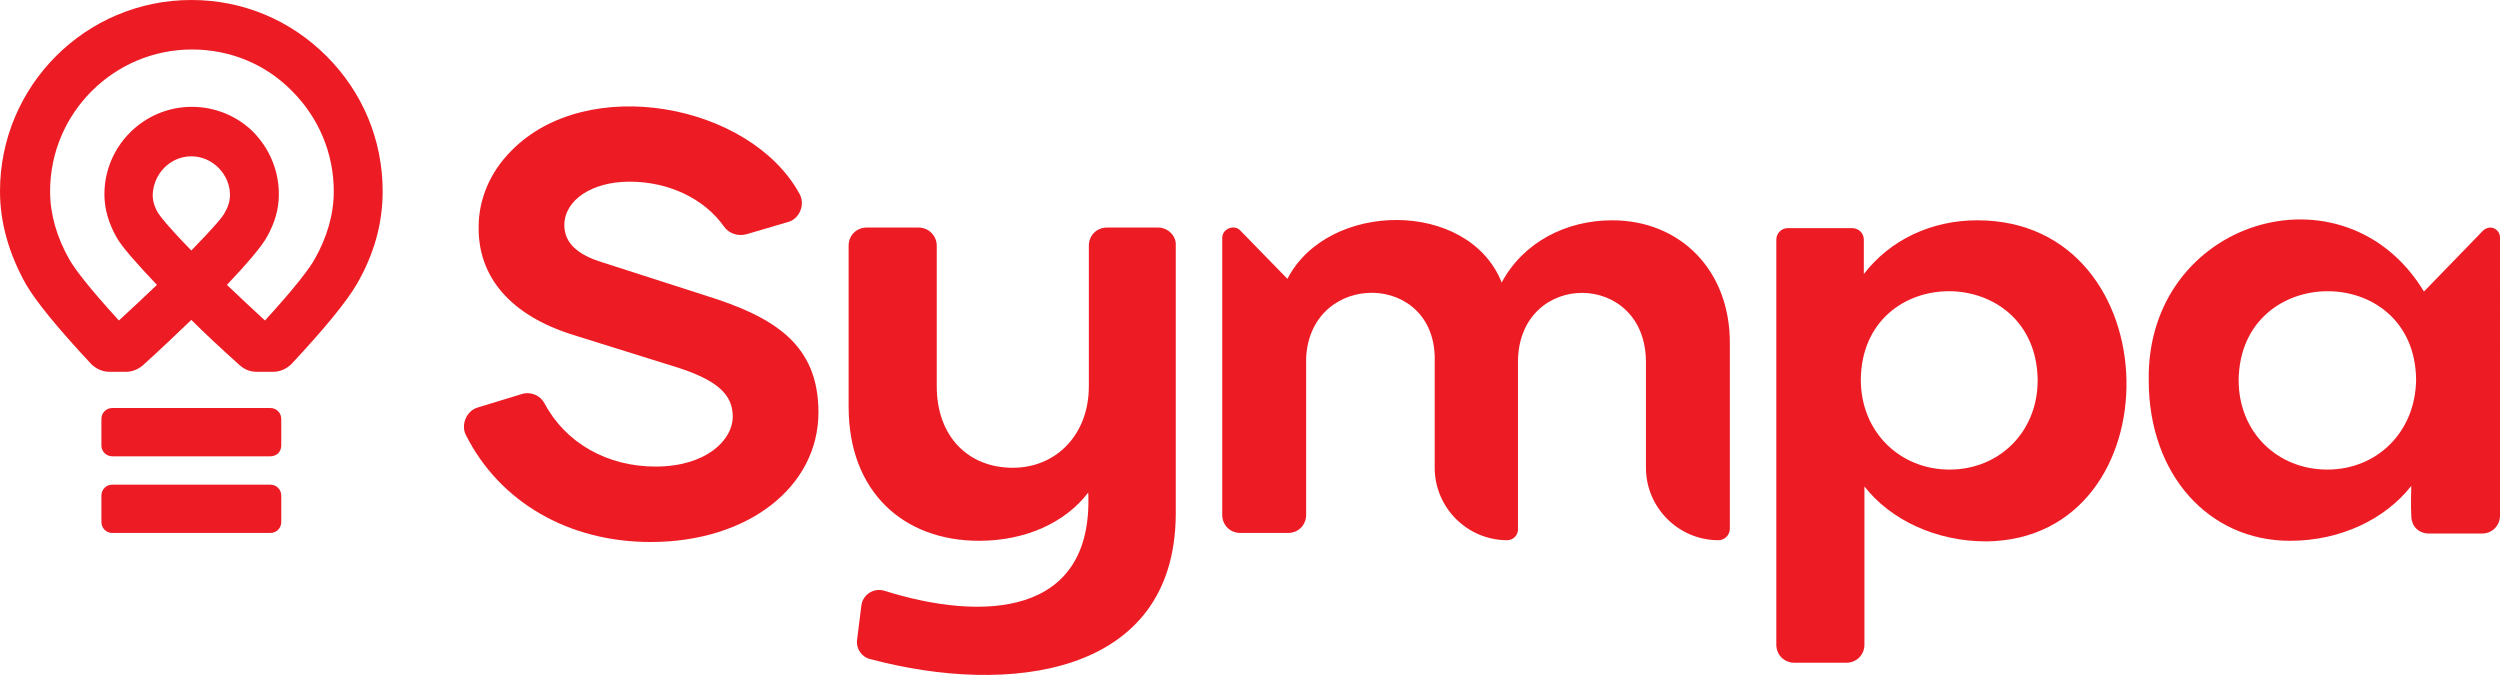 <?xml version="1.0" encoding="utf-8"?>
<!-- Generator: Adobe Illustrator 28.3.0, SVG Export Plug-In . SVG Version: 6.00 Build 0)  -->
<svg version="1.1" id="Layer_1" xmlns="http://www.w3.org/2000/svg" xmlns:xlink="http://www.w3.org/1999/xlink" x="0px" y="0px"
	 width="414.2px" height="111.9px" viewBox="0 0 414.2 111.9" style="enable-background:new 0 0 414.2 111.9;" xml:space="preserve"
	>
<style type="text/css">
	.st0{fill:#ED1C24;}
</style>
<g>
	<g>
		<path class="st0" d="M191.9,37.7h-8.5c-1.7,0-3,1.3-3,3V64c0,8-5.4,13.5-12.6,13.5c-7.4,0-12.6-5.2-12.6-13.5V40.7
			c0-1.6-1.3-3-3-3h-8.6c-1.7,0-3,1.3-3,3v26.7c0,14.1,9.1,22.2,21.6,22.2c7.7,0,14.3-3,18.1-8l0,0c0.9,20.8-17.8,21.3-33.7,16.3
			c-1.8-0.6-3.7,0.6-3.9,2.5L142,106c-0.2,1.5,0.8,2.9,2.2,3.2c22.8,6.1,50.4,2.9,50.6-23.9V40.6C194.9,39.1,193.5,37.7,191.9,37.7"
			/>
		<path class="st0" d="M267.1,36.5c-7.6,0-14.7,3.6-18.3,10.3l0,0c-5.5-13.8-28.8-13.6-35.5-0.6l-7.8-8c-1-1.1-3-0.3-3,1.2v45.9
			c0,1.7,1.3,3,3,3h7.9c1.7,0,3-1.3,3-3v-26c0.7-14.6,21.8-14.4,21.3,0.7v17.5c0,6.6,5.4,12,12,12c1,0,1.8-0.8,1.8-1.8v-28
			c0.3-15,21.2-14.9,21.2,0.3v17.5c0,6.6,5.4,12,12,12c1.1,0,1.9-0.9,1.9-1.9V57C286.7,44.8,278.4,36.5,267.1,36.5"/>
		<path class="st0" d="M385.6,77.8c-8.3,0-14.7-6.2-14.7-14.8c0.2-19.6,29.2-19.7,29.4-0.1C400.2,71.6,393.8,77.8,385.6,77.8
			 M412.6,37.7c-0.4,0-0.9,0.2-1.2,0.5l-9.8,10.1c-13.2-21.8-46-11.9-45.6,14.7c0,15.7,10,26.6,23.4,26.6c8.4,0,15.8-3.6,20.1-9.1
			c0,0-0.1,3.6,0,4.9c0,1.8,1.2,3,3,3h8.7c1.7,0,3-1.3,3-3V39.3C414.2,38.5,413.5,37.7,412.6,37.7"/>
		<path class="st0" d="M323,77.8c-8.2,0-14.7-6.2-14.7-14.9c0.2-19.6,29.1-19.5,29.3,0.1C337.6,71.6,331.2,77.8,323,77.8
			 M327.6,36.5c-7.7,0-14.5,3.3-18.8,8.9v-5.7c0-1.1-0.9-1.9-1.9-1.9h-10.7c-1.1,0-1.9,0.9-1.9,1.9v67.1c0,1.7,1.3,3,3,3h8.6
			c1.7,0,3-1.3,3-3V80.6c4.3,5.5,11.8,9.1,20.2,9.1C360.6,89.3,360,36.5,327.6,36.5"/>
		<path class="st0" d="M117,49l-17.1-5.5c-4.3-1.3-6.4-3.3-6.4-6.2c0-4.1,4.5-7.2,10.8-7.2c6.5,0,12.4,2.8,15.7,7.5
			c0.8,1.1,2.3,1.6,3.7,1.2l6.8-2c2-0.5,3-3,1.9-4.8c-8.2-14.8-35.1-19.9-47.7-7c-3.5,3.5-5.4,8-5.4,12.6C79.2,46,84.7,52.3,95,55.5
			l17.6,5.5c6.3,2.1,8.8,4.4,8.8,8c0,4-4.5,8.3-12.8,8.3c-8,0-14.9-3.9-18.4-10.5c-0.7-1.3-2.3-2-3.8-1.5l-7.2,2.2
			c-1.9,0.5-2.9,2.9-2,4.6c5.6,11.1,17,17.7,30.6,17.7c16.1,0,27.8-9.1,27.8-21.5C135.6,57,128.2,52.5,117,49"/>
	</g>
	<g>
		<path class="st0" d="M44.8,75.6H18.6c-1,0-1.8-0.8-1.8-1.8v-4.4c0-1,0.8-1.8,1.8-1.8h26.2c1,0,1.8,0.8,1.8,1.8v4.4
			C46.6,74.9,45.8,75.6,44.8,75.6z"/>
		<path class="st0" d="M44.8,88.3H18.6c-1,0-1.8-0.8-1.8-1.8v-4.4c0-1,0.8-1.8,1.8-1.8h26.2c1,0,1.8,0.8,1.8,1.8v4.4
			C46.6,87.5,45.8,88.3,44.8,88.3z"/>
		<path class="st0" d="M54.1,9.3c-6-6-13.9-9.3-22.4-9.3C14.2,0,0,14.2,0,31.7c0,5.2,1.5,10.4,4.3,15.4C6,50,9.5,54.3,15.1,60.3
			c0.8,0.8,1.9,1.3,3,1.3h2.8c1,0,2-0.4,2.8-1.1c3-2.7,5.7-5.3,8-7.5c2.3,2.3,5,4.8,8,7.5c0.8,0.7,1.7,1.1,2.8,1.1h2.8
			c1.1,0,2.2-0.5,3-1.3c5.6-6,9.1-10.3,10.8-13.2c2.9-5,4.3-10.1,4.3-15.4C63.4,23.2,60.1,15.3,54.1,9.3z M31.7,25.9
			c1.7,0,3.3,0.7,4.5,1.9s1.9,2.8,1.9,4.5c0,1-0.3,2-0.9,3c-0.3,0.6-1.5,2.1-5.5,6.2c-4-4.1-5.1-5.6-5.5-6.2c-0.6-1-0.9-2-0.9-3
			C25.4,28.8,28.2,25.9,31.7,25.9z M44.2,39.3c1.3-2.3,2-4.6,2-7.1c0-3.9-1.5-7.5-4.2-10.3c-2.7-2.7-6.4-4.2-10.2-4.2
			c-8,0-14.5,6.5-14.5,14.5c0,2.4,0.7,4.8,2,7.1c0.9,1.6,3.2,4.2,6.7,7.9c-1.9,1.8-4,3.8-6.3,5.9c-5.3-5.8-7.4-8.7-8.2-10.1
			c-2.1-3.7-3.2-7.5-3.2-11.3c0-13,10.6-23.5,23.5-23.5c6.3,0,12.2,2.4,16.6,6.9c4.4,4.4,6.9,10.3,6.9,16.6c0,3.8-1.1,7.6-3.2,11.3
			c-0.8,1.4-2.9,4.3-8.2,10.1c-2.3-2.1-4.4-4.1-6.3-5.9C41,43.6,43.3,40.9,44.2,39.3z"/>
	</g>
</g>
</svg>
